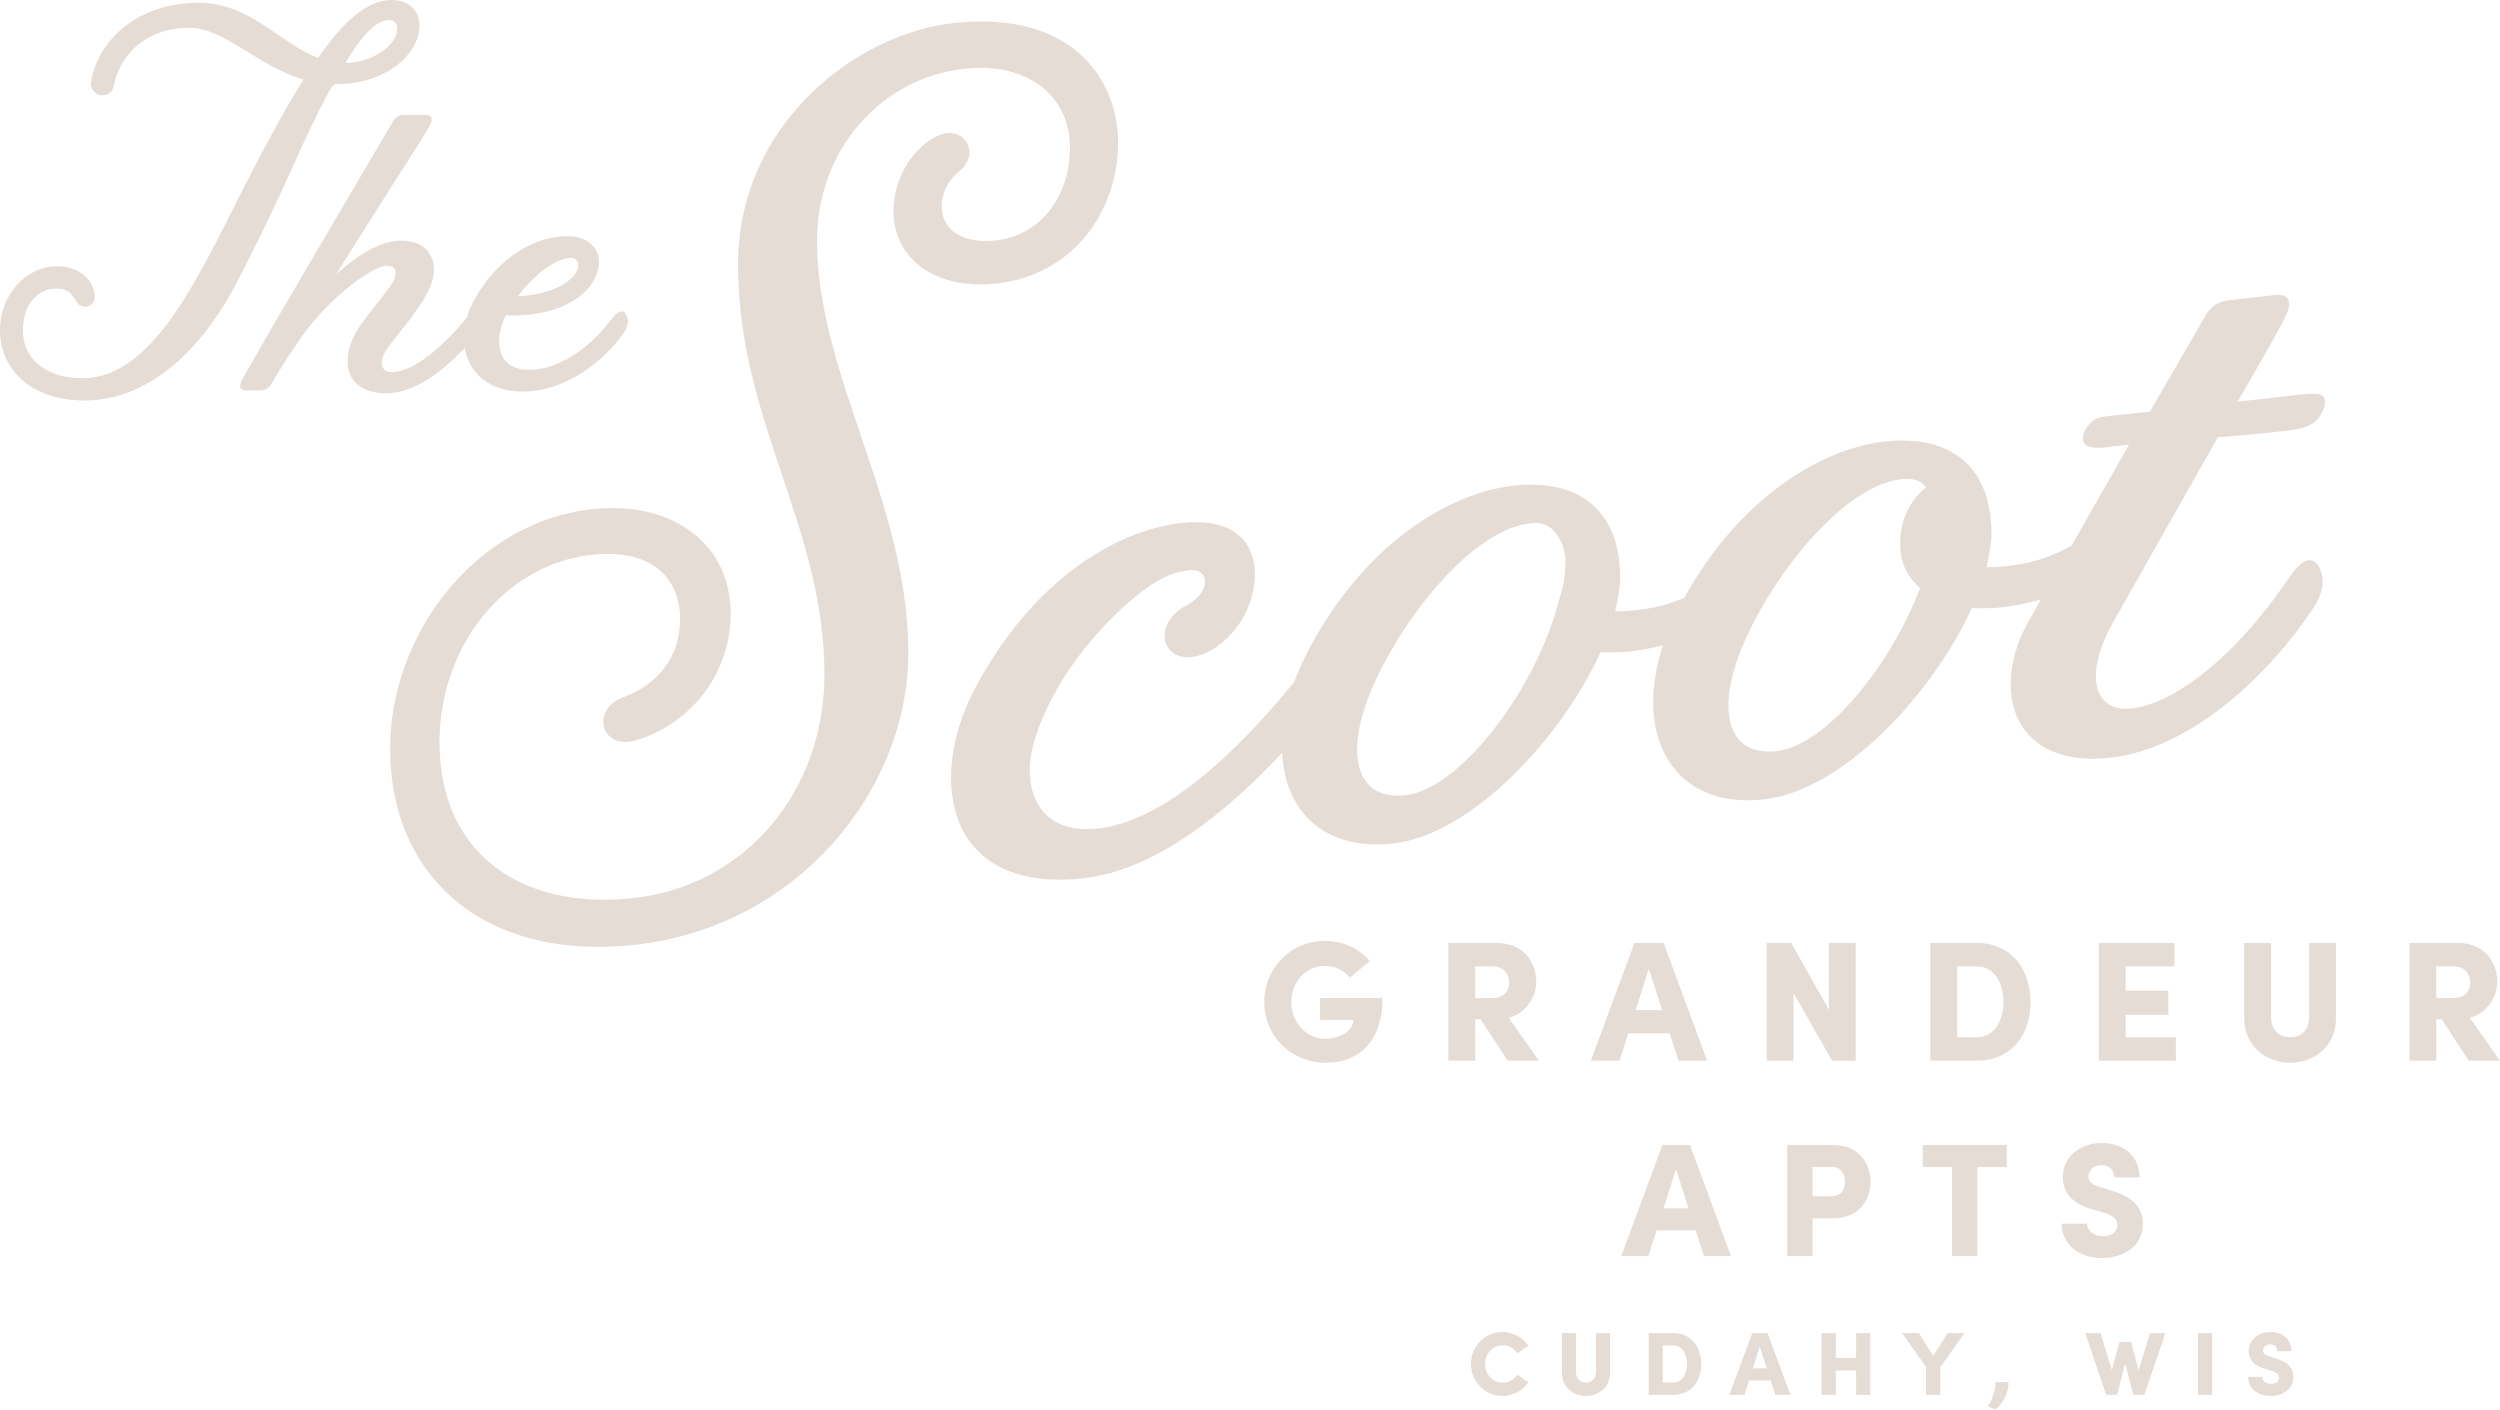 <svg xmlns="http://www.w3.org/2000/svg" id="b" data-name="Layer 2" width="290.752" height="163.939" viewBox="0 0 290.752 163.939"><g id="c" data-name="b"><g><path d="m111.666,19.815c2.583-2.156.143-5.899-3.3-3.647-2.296,1.406-4.448,4.518-4.448,8.393,0,5.309,4.592,9.241,12.053,8.402,8.896-1.001,14.062-8.469,14.062-16.361,0-7.175-5.166-15.491-19.228-13.909-11.193,1.258-24.968,11.704-24.968,28.063,0,18.224,10.044,30.439,10.044,47.659,0,13.919-9.47,24.598-22.098,26.018-13.201,1.484-22.672-5.199-22.672-18.114,0-11.193,7.605-20.658,17.649-21.787,7.031-.791,10.332,2.713,10.332,7.448,0,4.592-2.726,7.625-6.457,9.049-4.018,1.313-2.87,6.493,1.578,4.988,6.314-2.001,10.762-7.811,10.762-14.699,0-8.036-6.744-13.16-16.214-12.095-13.201,1.484-23.389,14.253-23.389,27.885,0,14.78,10.905,24.746,28.555,22.762,18.797-2.114,31.712-17.916,31.712-33.987,0-17.363-10.618-32.24-10.618-47.882,0-10.619,7.462-18.919,17.076-20.001,7.175-.807,12.34,2.917,12.34,9.231,0,5.453-3.3,10.129-8.609,10.726-4.018.452-6.314-1.299-6.314-4.026,0-1.435.718-2.951,2.152-4.116Z" fill="#e4dcd5" stroke-width="0"></path><path d="m245.454,88.124c9.614-1.081,18.654-9.99,23.389-17.123,1.435-2.027,1.579-3.621.861-5.119-.717-1.067-1.722-1.241-3.444,1.248-6.744,9.942-13.775,14.751-18.367,15.267-3.875.435-5.74-3.086-2.44-9.484l12.484-22.067c3.444-.244,6.744-.615,7.748-.728,2.296-.258,3.874-.579,4.592-2.669.574-1.93-1.005-1.753-2.727-1.559l-7.318.823c2.87-4.915,5.022-8.744,5.453-9.653,1.005-1.978.574-2.934-1.148-2.741l-5.165.581c-1.722.193-2.44.991-3.014,2.06l-6.314,10.898-3.157.355c-2.583.29-3.444.1-4.448,1.935-.574,1.356,0,2.152,2.439,1.878l2.726-.307-6.67,11.732c-2.032,1.149-4.362,2.021-7.028,2.321-1.148.129-2.009.226-2.87.179.287-1.467.574-2.647.574-3.795,0-8.179-5.022-11.632-12.484-10.794-7.062.794-16.661,6.285-23.256,18.166-1.557.673-3.268,1.164-5.142,1.375-1.148.129-2.009.226-2.87.179.287-1.467.574-2.647.574-3.795,0-8.179-5.022-11.632-12.484-10.794-7.318.823-17.363,6.688-23.963,19.484-.569,1.112-1.049,2.214-1.448,3.299-6.631,8.204-15.141,16.216-22.802,17.078-6.887.774-8.896-4.452-7.605-9.62,1.435-5.327,5.166-11.2,10.475-16.101,4.018-3.609,5.883-4.106,7.749-4.315,2.296-.258,2.583,2.436-.287,4.05-2.87,1.47-3.3,4.245-1.722,5.503,1.578,1.257,4.735.472,7.318-2.689,3.444-4.261,4.161-13.526-6.314-12.348-7.318.823-17.219,6.385-24.107,19.5-5.452,10.658-3.013,23.585,12.771,21.81,8.233-.926,16.503-7.503,23.099-14.597.32,6.824,4.903,11.448,12.917,10.547,9.183-1.033,19.658-12.399,24.107-22.226,1.291-.002,2.44.012,3.3-.084,1.382-.155,2.701-.41,3.965-.731-3.449,10.532,1.144,19.109,11.805,17.91,9.183-1.033,19.658-12.399,24.107-22.226,1.291-.002,2.44.012,3.3-.084,1.672-.188,3.258-.51,4.756-.936l-1.534,2.697c-4.448,8.106-1.578,16.966,9.614,15.708Zm-63.389-22.519l-.029.585c-.044.905-.193,1.802-.444,2.672l-.88,3.056-.599,1.616c-3.3,8.837-10.905,18.302-16.645,18.948-5.453.613-6.744-4.12-4.735-10.229,2.726-8.199,11.766-20.552,19.228-21.391l.046-.009c1.108-.207,2.238.227,2.924,1.121.796,1.038,1.198,2.325,1.134,3.631Zm38.93-2.54c0,1.722.287,2.981,1.435,4.431l.861.908c-3.3,8.837-10.905,18.302-16.645,18.948-5.453.613-6.744-4.12-4.735-10.229,2.726-8.199,11.766-20.552,19.228-21.391,1.435-.161,2.296.172,2.87.969-1.579,1.182-3.014,3.496-3.014,6.366Z" fill="#e4dcd5" stroke-width="0"></path><path d="m38.636,10.011c.127-.073.272-.156.4-.229,6.016.039,9.747-3.611,9.747-6.802,0-1.749-1.231-2.98-3.239-2.98-2.85,0-5.636,2.527-8.552,6.738-4.535-1.749-7.839-6.414-13.929-6.414-7.078,0-11.703,4.404-12.475,9.201-.123.765.43,1.476,1.202,1.552.689.067,1.328-.397,1.447-1.08.57-3.276,3.434-6.758,8.79-6.758,4.081,0,7.839,4.405,13.281,6.025-1.879,2.915-3.757,6.414-5.766,10.236-5.831,11.208-11.208,24.489-19.954,24.489-4.405,0-6.932-2.397-6.932-5.571,0-2.851,1.62-4.859,3.887-4.859,1.684,0,1.879.907,2.462,1.684.583.777,2.203.518,2.008-1.037-.194-1.36-1.425-3.239-4.406-3.239-3.563,0-6.608,3.304-6.608,7.45,0,4.276,3.304,8.163,9.847,8.163,6.025,0,12.763-3.952,18.075-14.447,5.572-10.819,7.256-15.872,10.366-21.509.098-.195.232-.391.348-.614Zm6.584-7.679c.648,0,.972.389.972.972,0,2.073-3.11,4.017-5.96,4.017h-.065c1.49-2.527,3.369-4.988,5.053-4.988Z" fill="#e4dcd5" stroke-width="0"></path><path d="m54.047,40.471c.492,2.909,2.838,5.072,6.722,5.072,5.183,0,9.588-3.758,11.661-6.673.648-.907.777-1.555.389-2.267-.259-.518-.777-.648-1.555.324-3.045,4.146-6.802,6.09-9.718,6.09-3.239,0-3.887-2.462-3.304-4.729.13-.453.259-1.037.583-1.62,2.527.13,6.867-.259,9.459-2.98.972-1.101,1.49-2.397,1.36-3.563-.129-1.36-1.36-2.656-3.693-2.656-3.693,0-8.163,2.462-10.884,7.58-.333.634-.588,1.27-.772,1.898-2.762,3.299-6.095,6.33-8.816,6.33-.972,0-1.749-1.037-.259-2.98,1.814-2.527,5.247-6.025,5.247-8.94,0-2.138-1.555-3.369-3.757-3.369-2.462,0-5.053,1.62-7.58,3.887,2.98-4.924,10.499-16.493,10.822-17.205.454-.842.324-1.296-.453-1.296h-2.462c-.777,0-1.101.324-1.361.777-5.507,9.459-11.989,20.25-17.495,29.968-.453.842-.259,1.296.518,1.296h1.49c.777,0,1.166-.389,1.425-.842,0,0,1.296-2.332,3.628-5.636,3.174-4.405,8.098-8.033,9.782-8.033,1.231,0,1.296,1.101.259,2.527-2.591,3.563-4.859,5.442-4.859,8.681,0,2.138,1.62,3.628,4.47,3.628,3.247,0,6.493-2.458,9.151-5.267Zm8.795-8.792c1.814-1.425,2.85-1.684,3.563-1.684,1.037,0,1.231,1.296-.065,2.462-1.36,1.231-3.628,1.879-6.09,2.008.713-1.037,1.62-1.944,2.591-2.786Z" fill="#e4dcd5" stroke-width="0"></path><path d="m153.526,118.61h3.855c0,1.351-1.689,2.206-3.219,2.206-2.345,0-3.994-2.047-3.994-4.292,0-2.285,1.689-4.193,3.895-4.193,1.172,0,2.206.516,2.941,1.371l2.305-1.928c-1.192-1.43-3.08-2.344-5.246-2.344-3.954,0-7.034,3.199-7.034,7.094,0,3.855,3,7.074,7.213,7.074,3.656,0,6.537-2.325,6.537-7.511h-7.253v2.524Z" fill="#e4dcd5" stroke-width="0"></path><path d="m178.662,114.199c0-2.265-1.431-4.53-4.61-4.53h-5.603v13.691h3.12v-4.809h.636l3.139,4.809h3.636l-3.517-4.987c1.769-.397,3.199-2.245,3.199-4.173Zm-5.107,1.888h-1.987v-3.696h2.066c1.272,0,1.888.974,1.888,1.888s-.596,1.808-1.967,1.808Z" fill="#e4dcd5" stroke-width="0"></path><path d="m194.181,120.18l1.033,3.179h3.318l-5.047-13.691h-3.398l-5.067,13.691h3.338l1.013-3.179h4.809Zm-2.424-7.531l1.55,4.828h-3.08l1.53-4.828Z" fill="#e4dcd5" stroke-width="0"></path><polygon points="208.588 115.49 213.078 123.359 215.82 123.359 215.82 109.668 212.701 109.668 212.701 117.437 208.33 109.668 205.468 109.668 205.468 123.359 208.588 123.359 208.588 115.49" fill="#e4dcd5" stroke-width="0"></polygon><path d="m229.909,109.668h-5.405v13.691h5.405c3.954,0,6.239-2.941,6.239-6.815,0-3.895-2.285-6.875-6.239-6.875Zm0,10.968h-2.285v-8.246h2.285c2.046,0,3.1,2.007,3.1,4.153,0,2.126-1.053,4.093-3.1,4.093Z" fill="#e4dcd5" stroke-width="0"></path><polygon points="247.216 118.014 252.183 118.014 252.183 115.212 247.216 115.212 247.216 112.39 252.879 112.39 252.879 109.668 244.096 109.668 244.096 123.359 253.058 123.359 253.058 120.637 247.216 120.637 247.216 118.014" fill="#e4dcd5" stroke-width="0"></polygon><path d="m268.557,118.232c0,1.729-1.093,2.404-2.206,2.404-1.133,0-2.226-.675-2.226-2.404v-8.564h-3.12v8.803c0,3.159,2.524,5.127,5.345,5.127s5.325-1.967,5.325-5.127v-8.803h-3.12v8.564Z" fill="#e4dcd5" stroke-width="0"></path><path d="m287.235,118.371c1.769-.397,3.199-2.245,3.199-4.173,0-2.265-1.431-4.53-4.61-4.53h-5.603v13.691h3.12v-4.809h.636l3.139,4.809h3.636l-3.517-4.987Zm-1.907-2.285h-1.987v-3.696h2.066c1.272,0,1.888.974,1.888,1.888s-.596,1.808-1.967,1.808Z" fill="#e4dcd5" stroke-width="0"></path><path d="m196.549,133.161h-3.208l-4.783,12.923h3.151l.956-3.001h4.539l.975,3.001h3.132l-4.764-12.923Zm-3.076,7.371l1.444-4.558,1.463,4.558h-2.907Z" fill="#e4dcd5" stroke-width="0"></path><path d="m213.181,133.161h-5.327v12.923h2.945v-4.389h2.382c3.001,0,4.351-2.101,4.351-4.258,0-2.138-1.35-4.276-4.351-4.276Zm-.131,5.965h-2.251v-3.395h2.269c1.088,0,1.501.881,1.501,1.707s-.413,1.688-1.519,1.688Z" fill="#e4dcd5" stroke-width="0"></path><polygon points="233.377 133.161 223.605 133.161 223.605 135.73 227.019 135.73 227.019 146.084 229.964 146.084 229.964 135.73 233.377 135.73 233.377 133.161" fill="#e4dcd5" stroke-width="0"></polygon><path d="m249.222,142.295c0-2.344-1.876-3.282-3.714-3.845l-1.35-.432c-1.2-.338-1.276-.919-1.276-1.182,0-.713.6-1.332,1.519-1.332,1.013,0,1.482.657,1.482,1.426h2.945c0-2.513-1.895-3.995-4.37-3.995-2.569,0-4.558,1.632-4.558,3.957,0,1.219.544,2.964,3.395,3.732l1.538.469c1.144.375,1.425.844,1.425,1.35,0,.844-.731,1.332-1.688,1.332-1.013,0-1.838-.638-1.838-1.463h-2.945c0,2.382,1.913,3.995,4.67,3.995,2.363,0,4.764-1.238,4.764-4.014Z" fill="#e4dcd5" stroke-width="0"></path><path d="m174.792,156.458c.751,0,1.304.355,1.68.939l1.273-.887c-.657-.96-1.764-1.596-3.026-1.596-2.024,0-3.652,1.68-3.652,3.704,0,2.045,1.628,3.736,3.652,3.736,1.263,0,2.369-.636,3.026-1.596l-1.273-.887c-.376.584-.929.939-1.69.939-1.232,0-2.066-1.002-2.066-2.191s.866-2.16,2.077-2.16Z" fill="#e4dcd5" stroke-width="0"></path><path d="m185.614,159.536c0,.908-.574,1.263-1.158,1.263-.595,0-1.169-.355-1.169-1.263v-4.497h-1.638v4.623c0,1.659,1.325,2.692,2.807,2.692s2.797-1.033,2.797-2.692v-4.623h-1.638v4.497Z" fill="#e4dcd5" stroke-width="0"></path><path d="m194.579,155.038h-2.838v7.19h2.838c2.076,0,3.277-1.544,3.277-3.579,0-2.045-1.2-3.61-3.277-3.61Zm0,5.76h-1.2v-4.33h1.2c1.075,0,1.628,1.054,1.628,2.181,0,1.117-.553,2.149-1.628,2.149Z" fill="#e4dcd5" stroke-width="0"></path><path d="m203.784,155.038l-2.661,7.19h1.753l.532-1.67h2.525l.543,1.67h1.743l-2.65-7.19h-1.784Zm.073,4.101l.804-2.536.814,2.536h-1.617Z" fill="#e4dcd5" stroke-width="0"></path><polygon points="215.869 157.919 213.5 157.919 213.5 155.038 211.862 155.038 211.862 162.228 213.5 162.228 213.5 159.39 215.869 159.39 215.869 162.228 217.507 162.228 217.507 155.038 215.869 155.038 215.869 157.919" fill="#e4dcd5" stroke-width="0"></polygon><polygon points="224.823 157.689 223.164 155.038 221.213 155.038 224.01 158.983 224.01 162.228 225.658 162.228 225.658 159.014 228.465 155.038 226.514 155.038 224.823 157.689" fill="#e4dcd5" stroke-width="0"></polygon><path d="m231.201,163.553l.845.386c.939-.731,1.565-1.993,1.544-3.193h-1.524c.021,1.023-.386,2.087-.866,2.807Z" fill="#e4dcd5" stroke-width="0"></path><polygon points="248.722 159.358 247.846 156.061 246.5 156.061 245.613 159.338 244.287 155.038 242.524 155.038 244.945 162.228 246.228 162.228 247.157 158.576 248.117 162.228 249.39 162.228 251.832 155.038 250.047 155.038 248.722 159.358" fill="#e4dcd5" stroke-width="0"></polygon><rect x="255.632" y="155.038" width="1.638" height="7.19" fill="#e4dcd5" stroke-width="0"></rect><path d="m264.648,157.981l-.751-.24c-.668-.188-.71-.511-.71-.657,0-.397.334-.741.845-.741.563,0,.824.365.824.793h1.638c0-1.398-1.054-2.222-2.431-2.222-1.43,0-2.536.908-2.536,2.202,0,.678.303,1.649,1.889,2.076l.856.261c.636.209.793.47.793.751,0,.47-.407.741-.939.741-.563,0-1.023-.355-1.023-.814h-1.638c0,1.325,1.064,2.222,2.598,2.222,1.315,0,2.65-.688,2.65-2.233,0-1.304-1.044-1.826-2.066-2.139Z" fill="#e4dcd5" stroke-width="0"></path></g></g></svg>